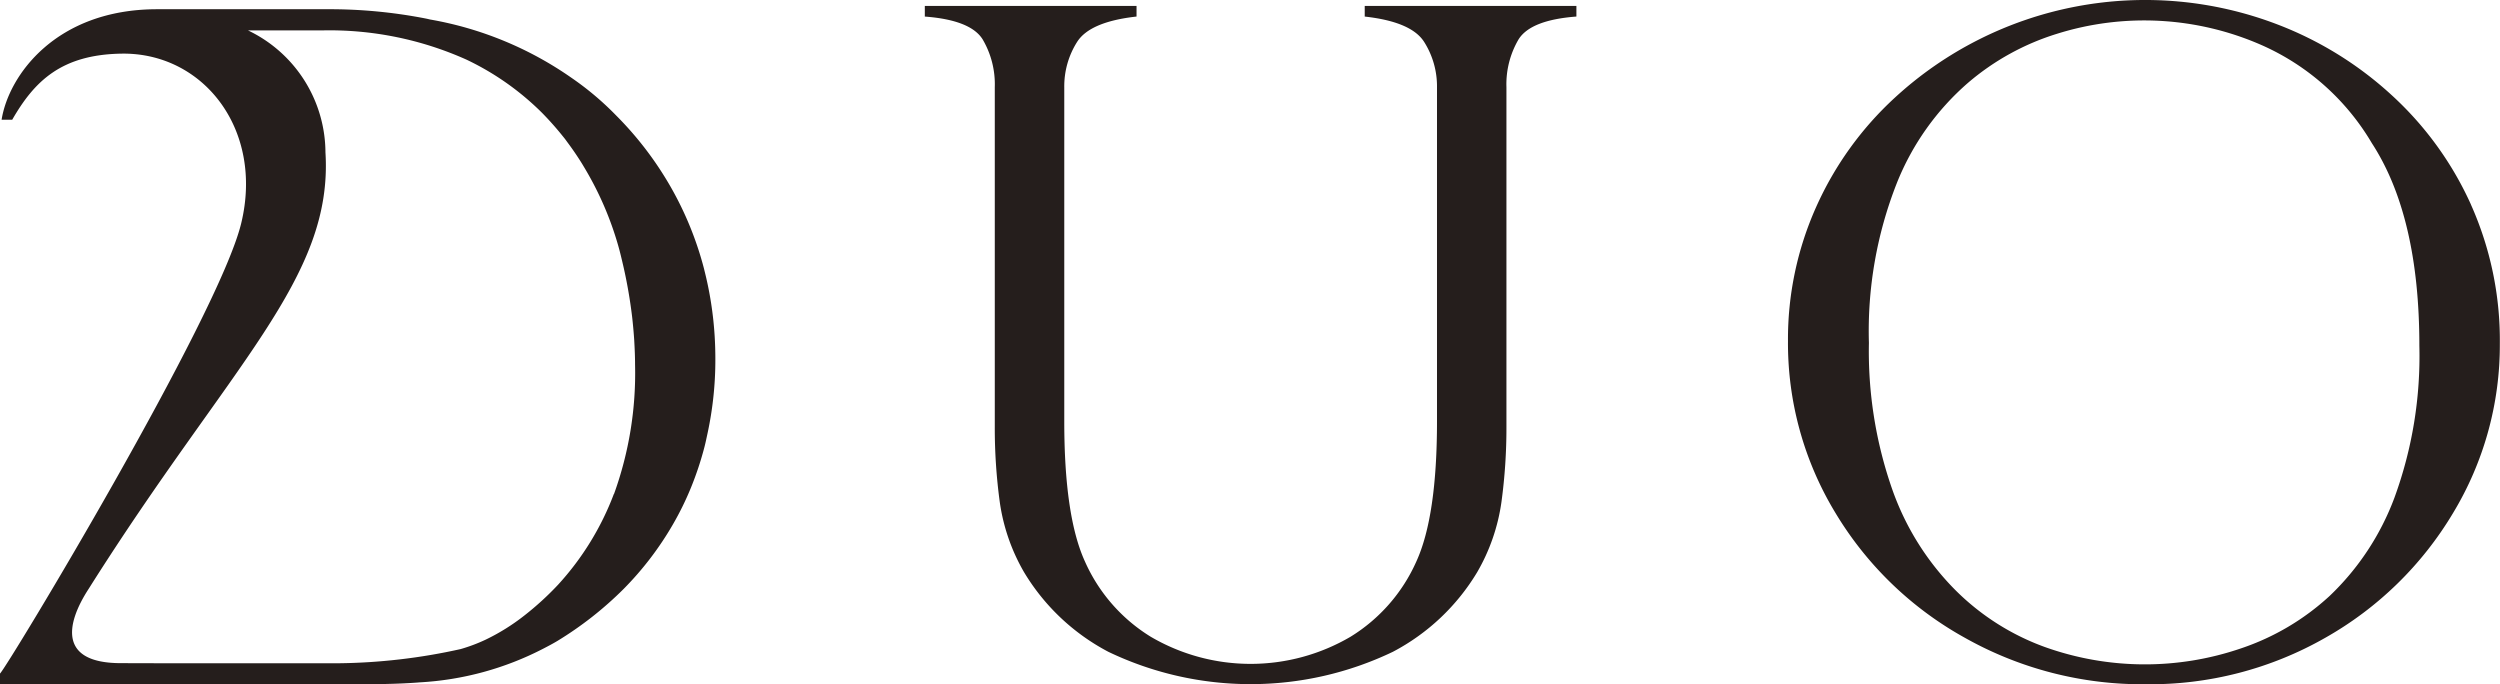 <svg xmlns="http://www.w3.org/2000/svg" width="150.03" height="41.062" viewBox="0 0 150.03 41.062">
  <defs>
    <style>
      .cls-1 {
        fill: #251e1c;
        fill-rule: evenodd;
      }
    </style>
  </defs>
  <path id="logo.svg" class="cls-1" d="M926.261,73.266a20.047,20.047,0,0,0-2.017-4.964,20.4,20.4,0,0,0-3.265-4.275,17.729,17.729,0,0,0-2.69-2.268,21.152,21.152,0,0,0-8.48-3.495c-0.078-.017-0.152-0.037-0.231-0.053a30.111,30.111,0,0,0-6.022-.563l-10.127,0c-6.069,0-8.911,3.97-9.333,6.632h0.637c1.342-2.335,2.967-3.911,6.561-3.967,4.918-.077,8.541,4.564,7.182,10.179S884.426,97.136,884,97.516v0.636h22.135q0.539,0,1.049-.012,0.992-.021,1.878-0.086l0.125-.01a18.313,18.313,0,0,0,7.424-2.027c0.282-.145.562-0.294,0.828-0.452a21.293,21.293,0,0,0,3.993-3.134,19.035,19.035,0,0,0,2.949-3.863,17.927,17.927,0,0,0,1.091-2.225,19.42,19.42,0,0,0,.8-2.41c0.071-.27.127-0.546,0.186-0.82a20.942,20.942,0,0,0,.472-4.46q0-.693-0.041-1.377a21.319,21.319,0,0,0-.63-4.011m-5.42,13.474a16.869,16.869,0,0,1-3.347,5.444,17.66,17.66,0,0,1-2.007,1.836,12.543,12.543,0,0,1-2.34,1.462,10,10,0,0,1-1.5.565h0a35.291,35.291,0,0,1-7.343.852l-10.324,0h0l-2.722-.007c-3.725,0-3.327-2.316-1.936-4.458,8.527-13.517,14.687-18.617,14.211-26.2a8.155,8.155,0,0,0-4.65-7.315h4.486a20.093,20.093,0,0,1,8.627,1.755,16.376,16.376,0,0,1,4.514,3.172q0.6,0.607,1.167,1.3c0.088,0.111.179,0.218,0.265,0.332,0.043,0.059.086,0.12,0.13,0.179q0.422,0.567.8,1.167c0.078,0.123.15,0.249,0.226,0.374a19.5,19.5,0,0,1,2,4.624c0.121,0.421.218,0.844,0.317,1.267a29.28,29.28,0,0,1,.521,3.011c0.015,0.125.028,0.25,0.04,0.375q0.052,0.511.086,1.018c0.027,0.488.051,0.975,0.051,1.465a21.325,21.325,0,0,1-1.263,7.782M1032.29,69.377a20.039,20.039,0,0,0-4.76-6.573,21.442,21.442,0,0,0-6.84-4.237,22.189,22.189,0,0,0-22.983,4.395,19.94,19.94,0,0,0-4.719,6.561,19.41,19.41,0,0,0-1.688,8.038,19.625,19.625,0,0,0,2.84,10.3,20.83,20.83,0,0,0,7.78,7.51,21.713,21.713,0,0,0,10.86,2.786,21.235,21.235,0,0,0,10.76-2.786,20.9,20.9,0,0,0,7.67-7.484,19.484,19.484,0,0,0,2.81-10.163,19.951,19.951,0,0,0-1.73-8.342m-4.59,17.568a15.735,15.735,0,0,1-3.9,5.913A14.781,14.781,0,0,1,1018.5,96a17.819,17.819,0,0,1-11.79-.079,14.652,14.652,0,0,1-5.35-3.4,16.161,16.161,0,0,1-3.817-6.1,25.093,25.093,0,0,1-1.386-8.751,24.217,24.217,0,0,1,1.673-9.582,15.633,15.633,0,0,1,4.27-6.019,15.016,15.016,0,0,1,5.33-2.943,17.507,17.507,0,0,1,12.32.686,14.458,14.458,0,0,1,6.59,5.874q2.85,4.381,2.85,12.142a24.738,24.738,0,0,1-1.49,9.121M965.9,58.088q2.8,0.31,3.568,1.525a4.974,4.974,0,0,1,.769,2.716V82.381q0,5.688-1.235,8.4a10.12,10.12,0,0,1-3.953,4.525,11.854,11.854,0,0,1-11.992,0,10.112,10.112,0,0,1-3.952-4.525q-1.236-2.715-1.236-8.4V62.328a4.974,4.974,0,0,1,.769-2.716q0.768-1.214,3.568-1.525V57.45H939.5v0.638q2.745,0.206,3.471,1.37a5.316,5.316,0,0,1,.728,2.871V82.69a33.005,33.005,0,0,0,.3,4.538,11.611,11.611,0,0,0,1.454,4.2,12.886,12.886,0,0,0,5.063,4.783,19.75,19.75,0,0,0,17.071,0,12.882,12.882,0,0,0,5.064-4.783,11.59,11.59,0,0,0,1.453-4.2,33,33,0,0,0,.3-4.538V62.328a5.316,5.316,0,0,1,.728-2.871q0.728-1.163,3.471-1.37V57.45H965.9v0.638Z" transform="translate(-884 -57.094)"/>
</svg>
